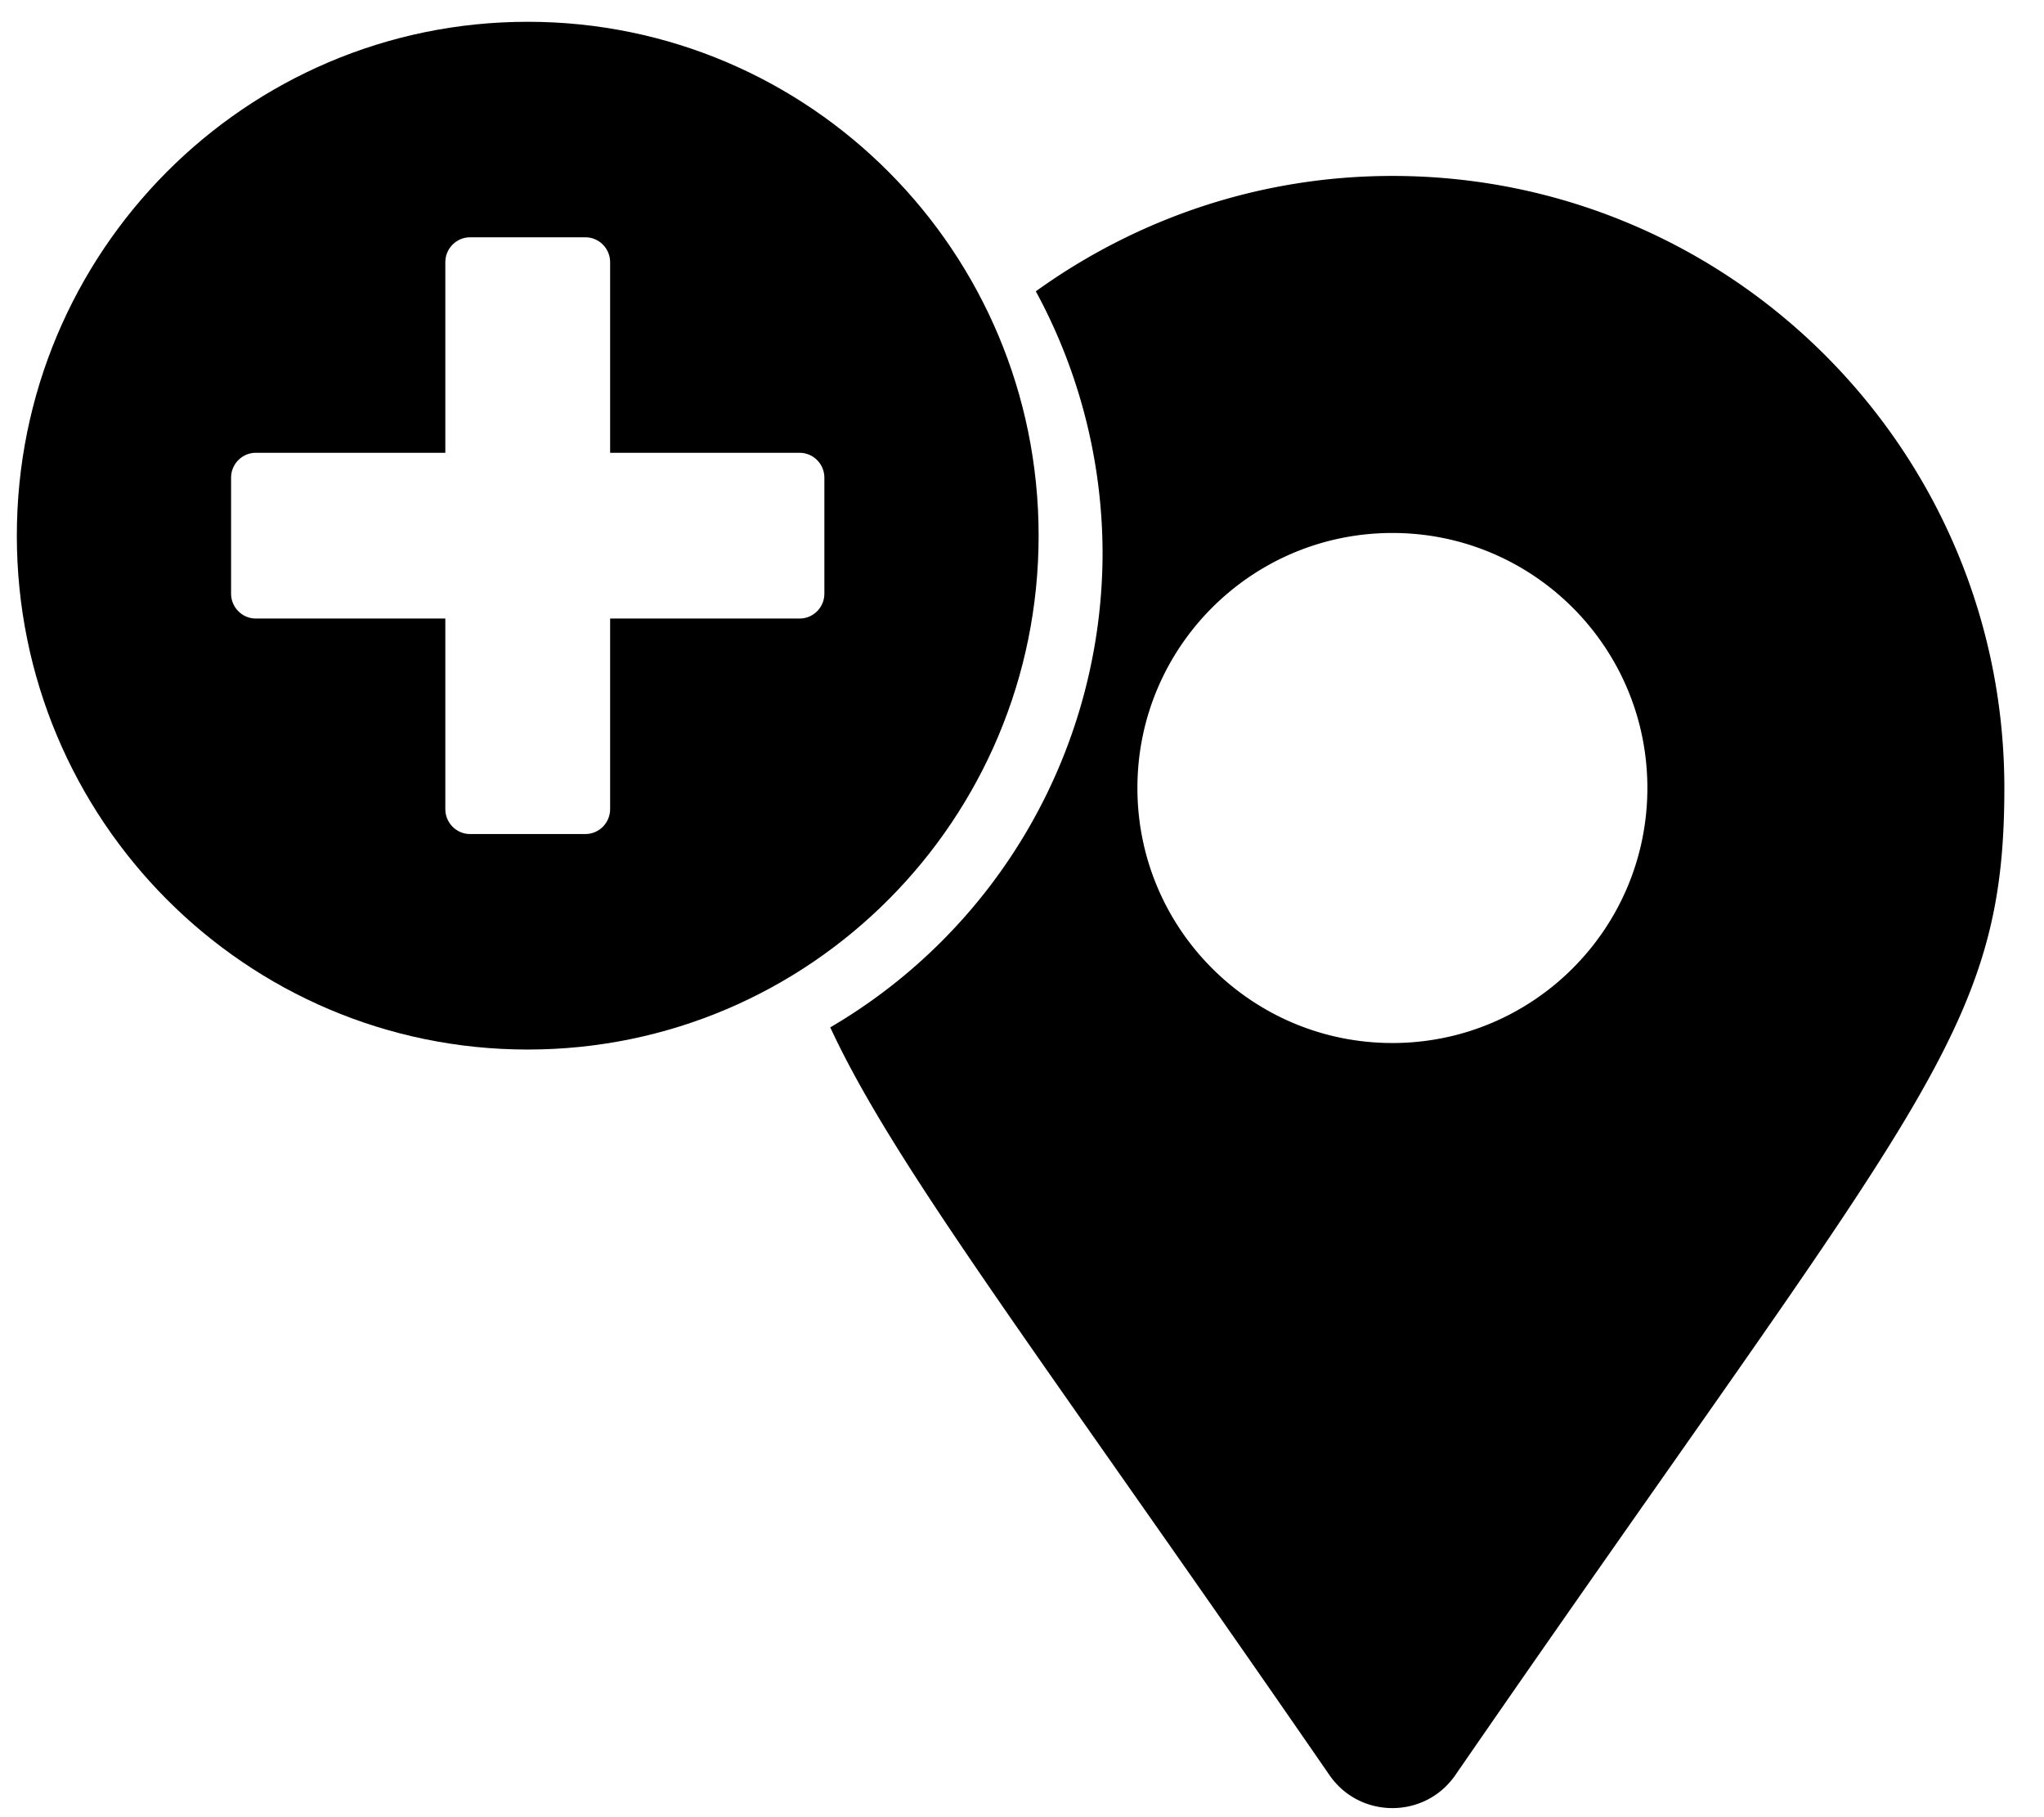 <?xml version="1.0" encoding="UTF-8" standalone="no"?>
<svg
   viewBox="0 0 576 512"
   version="1.1"
   id="svg172"
   sodipodi:docname="new point add.svg"
   xml:space="preserve"
   inkscape:version="1.2.2 (732a01da63, 2022-12-09)"
   xmlns:inkscape="http://www.inkscape.org/namespaces/inkscape"
   xmlns:sodipodi="http://sodipodi.sourceforge.net/DTD/sodipodi-0.dtd"
   xmlns="http://www.w3.org/2000/svg"
   xmlns:svg="http://www.w3.org/2000/svg"><defs
     id="defs176" /><sodipodi:namedview
     id="namedview174"
     pagecolor="#ffffff"
     bordercolor="#000000"
     borderopacity="0.25"
     inkscape:showpageshadow="2"
     inkscape:pageopacity="0"
     inkscape:pagecheckerboard="0"
     inkscape:deskcolor="#d1d1d1"
     showgrid="false"
     inkscape:zoom="0.91930139"
     inkscape:cx="550.96185"
     inkscape:cy="399.76008"
     inkscape:window-width="1900"
     inkscape:window-height="1230"
     inkscape:window-x="188"
     inkscape:window-y="31"
     inkscape:window-maximized="0"
     inkscape:current-layer="svg172" /><!-- Font Awesome Pro 5.15.4 by @fontawesome - https://fontawesome.com License - https://fontawesome.com/license (Commercial License) --><path
     id="path228"
     style="stroke-width:0.898"
     d="M 392.379 49.57 C 354.838 49.57 320.207 61.707 291.896 82.078 A 155.011 155.011 0 0 1 310.705 156.043 A 155.011 155.011 0 0 1 233.967 289.469 C 252.263 328.916 292.203 380.632 374.654 500.162 C 383.218 512.533 401.537 512.534 410.102 500.162 C 540.605 310.97 564.828 291.552 564.828 222.021 C 564.828 126.779 487.621 49.57 392.379 49.57 z M 392.379 150.168 C 432.063 150.168 464.232 182.337 464.232 222.021 C 464.232 261.706 432.063 293.877 392.379 293.877 C 352.695 293.877 320.523 261.706 320.523 222.021 C 320.523 182.337 352.695 150.168 392.379 150.168 z " /><path
     d="m 148.713,6.138 c -79.532,0 -143.971,64.804 -143.971,144.788 0,79.984 64.439,144.788 143.971,144.788 79.532,0 143.971,-64.804 143.971,-144.788 0,-79.984 -64.439,-144.788 -143.971,-144.788 z M 232.309,167.273 c 0,3.853 -3.135,7.006 -6.966,7.006 h -53.409 v 53.712 c 0,3.853 -3.135,7.006 -6.966,7.006 h -32.51 c -3.831,0 -6.966,-3.153 -6.966,-7.006 V 174.279 H 72.083 c -3.831,0 -6.966,-3.153 -6.966,-7.006 v -32.694 c 0,-3.853 3.135,-7.006 6.966,-7.006 H 125.492 V 73.862 c 0,-3.853 3.135,-7.006 6.966,-7.006 h 32.51 c 3.831,0 6.966,3.153 6.966,7.006 v 53.712 h 53.409 c 3.831,0 6.966,3.153 6.966,7.006 z"
     id="path310"
     style="stroke-width:0.582" /></svg>
